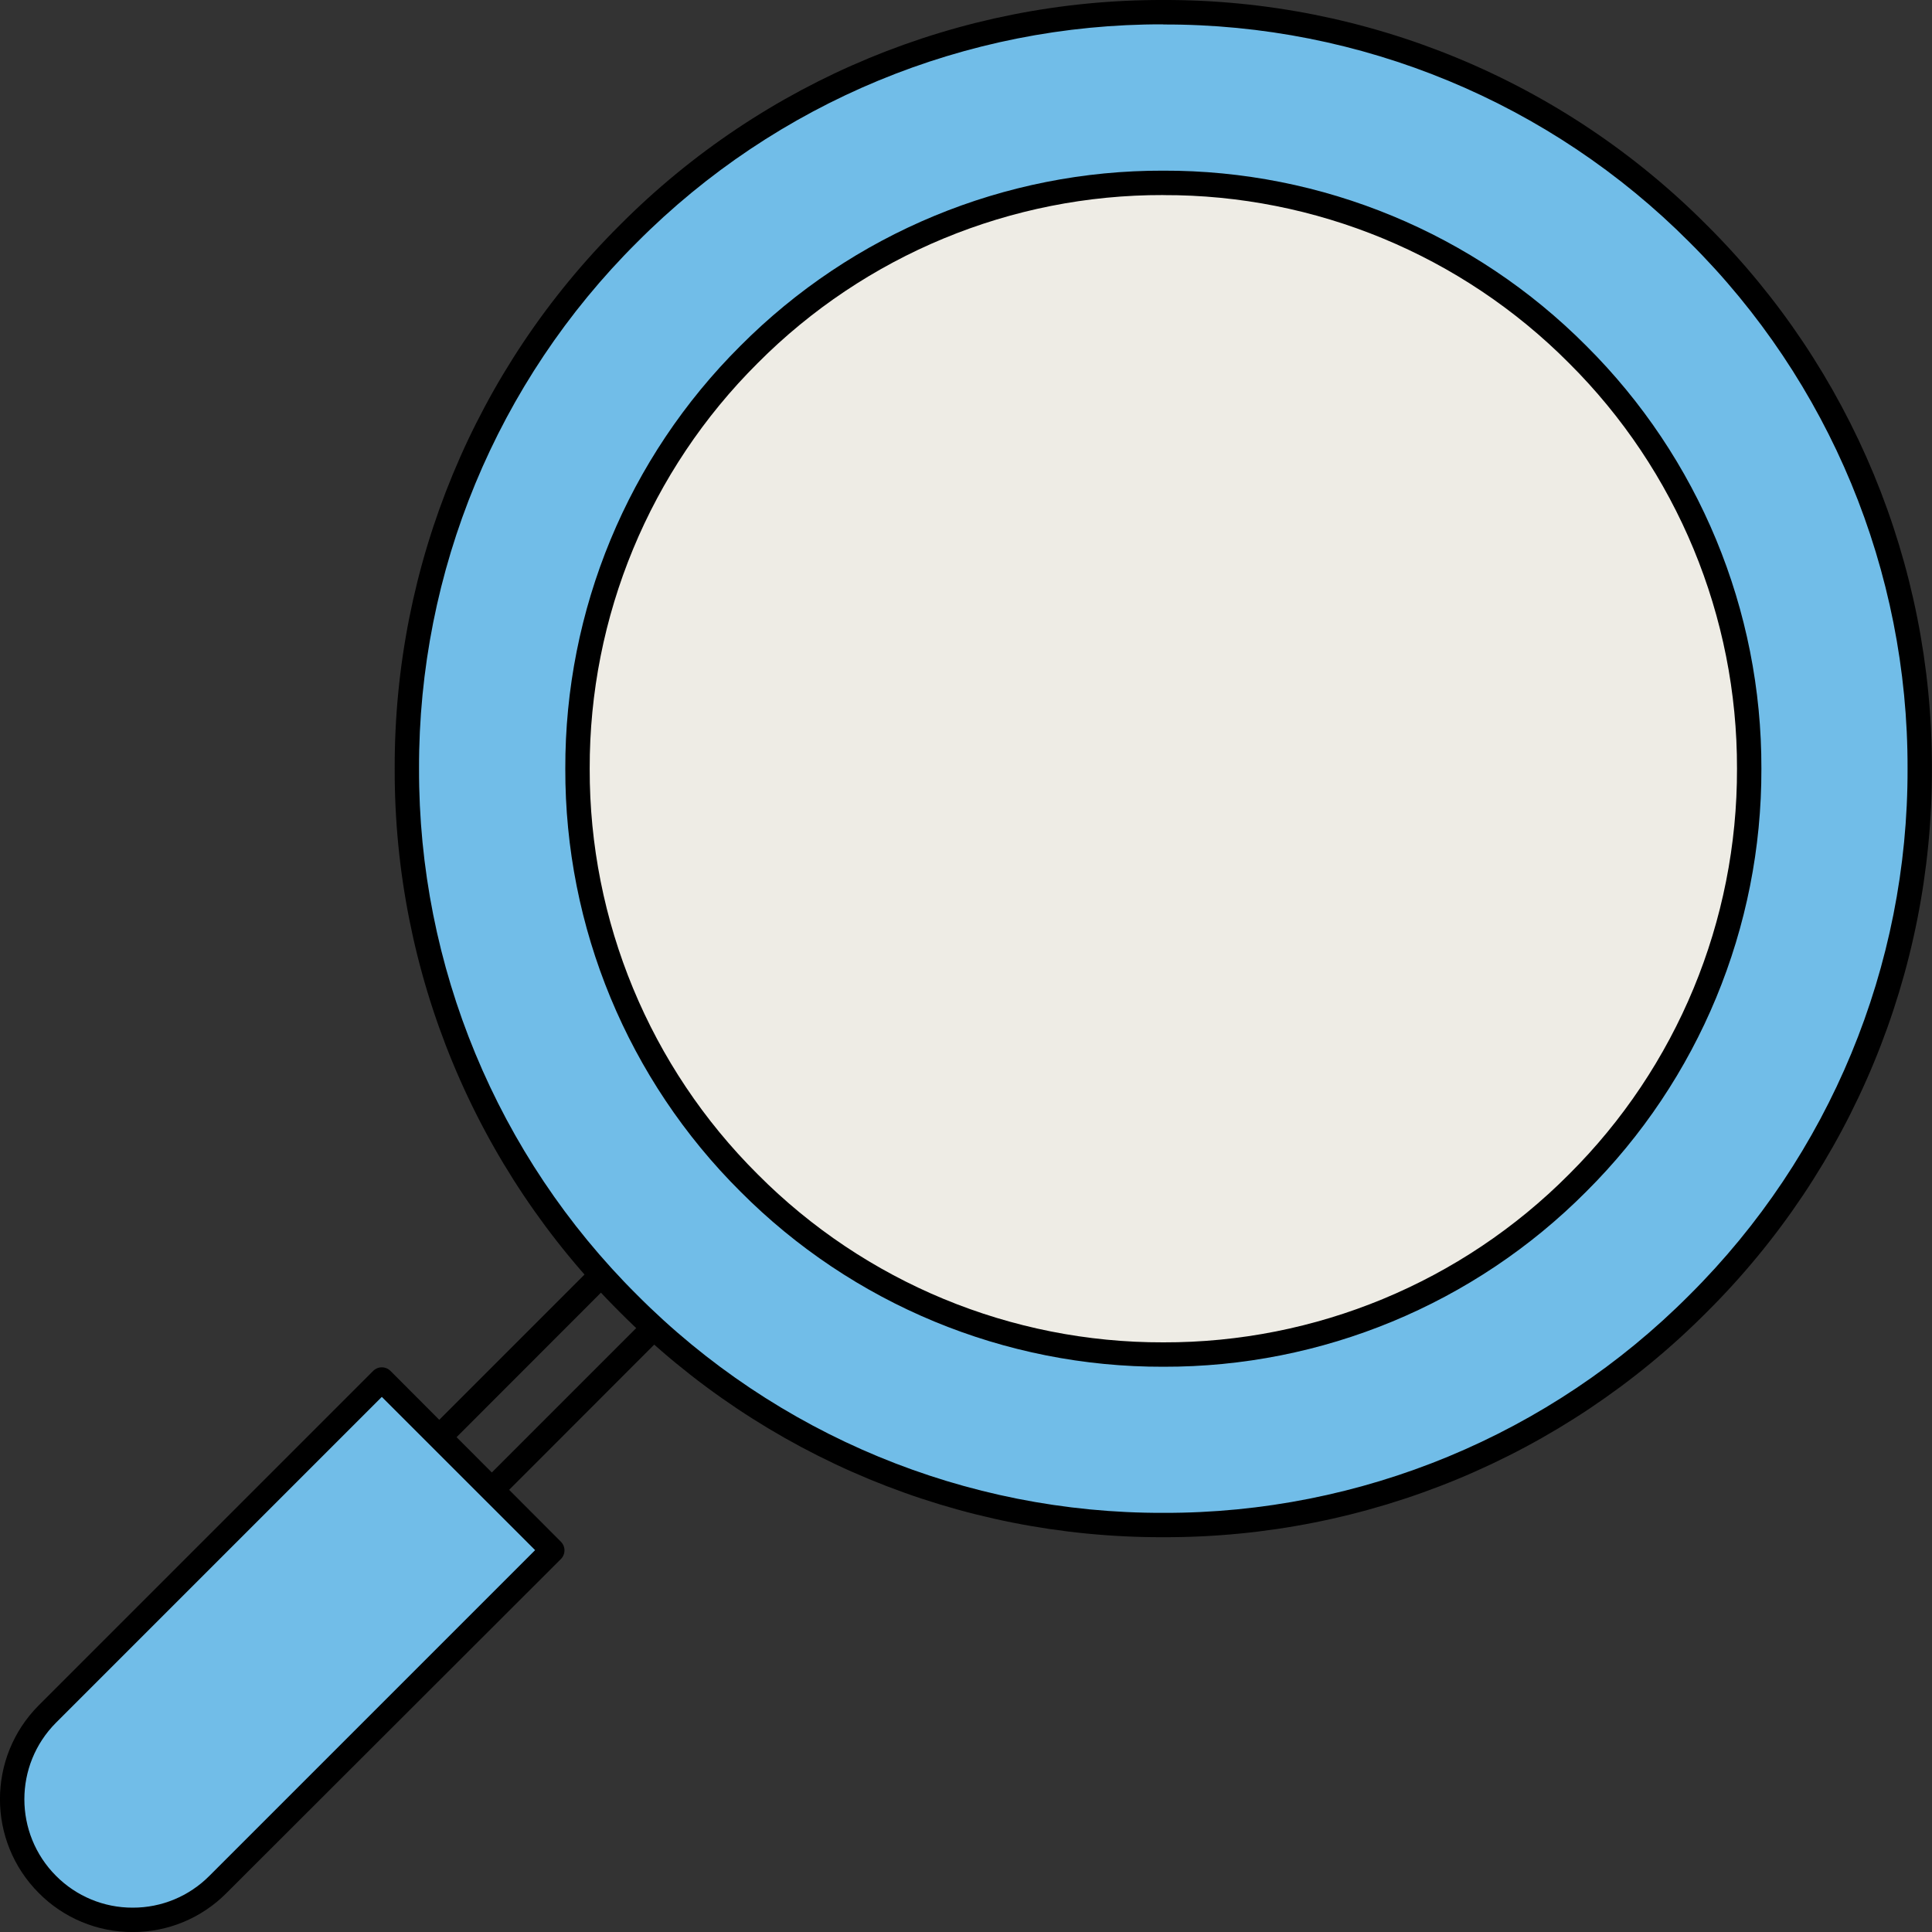 <svg id="eWt3TXwAORd1" xmlns="http://www.w3.org/2000/svg" xmlns:xlink="http://www.w3.org/1999/xlink" viewBox="0 0 39.6 39.601" shape-rendering="geometricPrecision" text-rendering="geometricPrecision">
<rect x="0" y="0" width="39.6" height="39.601" fill="#333333" stroke="none"/>
<style><![CDATA[
#eWt3TXwAORd21_ts {animation: eWt3TXwAORd21_ts__ts 2500ms linear infinite normal forwards}@keyframes eWt3TXwAORd21_ts__ts { 0% {transform: translate(-8556.922px,9971.154px) scale(0,0)} 44% {transform: translate(-8556.922px,9971.154px) scale(0,0)} 56% {transform: translate(-8556.922px,9971.154px) scale(1,1)} 100% {transform: translate(-8556.922px,9971.154px) scale(1,1)}}
]]></style>
<g transform="translate(8576.722-9950.296)"><g transform="translate(-8568.382 9950.548)"><path d="M-417.588,-417.588c-2.907,2.909-6.851,4.543-10.963,4.543s-8.056-1.634-10.963-4.543c-2.909-2.907-4.543-6.851-4.543-10.963s1.634-8.056,4.543-10.963c2.907-2.909,6.851-4.543,10.963-4.543s8.056,1.634,10.963,4.543c2.909,2.907,4.543,6.851,4.543,10.963s-1.634,8.056-4.543,10.963Z" transform="translate(444.056 444.056)" fill="#71bde8"/><path d="M-428.552,-412.8c-4.181.011-8.192-1.65-11.14-4.614-2.964-2.948-4.626-6.959-4.614-11.14-.012-4.181,1.65-8.192,4.614-11.14c2.948-2.964,6.959-4.625,11.14-4.614c4.181-.011,8.192,1.65,11.14,4.614c2.964,2.948,4.625,6.959,4.614,11.14.011,4.181-1.65,8.192-4.614,11.14-2.948,2.964-6.959,4.625-11.14,4.614Zm0-31.009c-4.048-.011-7.932,1.598-10.787,4.468-2.87,2.855-4.479,6.739-4.468,10.787-.011,4.048,1.598,7.932,4.468,10.787c2.855,2.87,6.739,4.479,10.787,4.468c4.048.011,7.932-1.598,10.787-4.468c2.87-2.855,4.479-6.739,4.468-10.787.011-4.048-1.598-7.932-4.468-10.787-2.855-2.869-6.739-4.477-10.787-4.465v-.003Z" transform="translate(444.056 444.056)"/></g><g transform="translate(-8540.875 9966.053)"><path d="M0,0v0" fill="rgba(0,0,0,0)"/><path d="M0,0v0"/></g><g transform="translate(-8567.58 9976.505)"><path d="M-49.086,0L-52.2,3.111" transform="translate(52.197 0)" fill="rgba(0,0,0,0)"/><path d="M-52.2,3.361c-.066 0-.13-.026-.177-.073-.047-.047-.073-.111-.073-.177s.026-.13.073-.177l3.111-3.111c.047-.047.111-.073.177-.073s.13.026.177.073c.047.047.073.111.073.177s-.026.13-.073.177L-52.02,3.288c-.048.048-.113.074-.18.073Z" transform="translate(52.197 0)"/></g><g transform="translate(-8566.573 9977.655)"><path d="M-49.086,0L-52.2,3.111" transform="translate(52.197 0)" fill="rgba(0,0,0,0)"/><path d="M-52.2,3.361c-.066 0-.13-.026-.177-.073-.047-.047-.073-.111-.073-.177s.026-.13.073-.177l3.111-3.111c.047-.047.111-.073.177-.073s.13.026.177.073c.047.047.073.111.073.177s-.026.13-.073.177L-52.02,3.288c-.048.048-.113.074-.18.073Z" transform="translate(52.197 0)"/></g><g transform="translate(-8576.474 9978.576)"><path d="M-11.419,-163.272v0c-.464-.463-.724-1.092-.724-1.748s.26-1.284.724-1.748l6.854-6.854l3.495,3.495-6.854,6.854c-.463.464-1.092.724-1.748.724s-1.284-.26-1.748-.724Z" transform="translate(12.143 173.621)" fill="#71bde8"/><path d="M-9.672,-162.3c-.723.002-1.416-.287-1.924-.8-1.061-1.063-1.061-2.785,0-3.848l6.854-6.854c.047-.047.111-.073.177-.073s.13.026.177.073l3.494,3.502c.047.047.073.111.073.177 0.0.066-.026.13-.073.177l-6.854,6.846c-.508.513-1.201.802-1.924.8Zm5.107-10.969l-6.677,6.677c-.866.868-.866,2.273,0,3.141.416.418.981.653,1.571.651.59.002,1.155-.233,1.571-.651l6.677-6.677-3.142-3.141Z" transform="translate(12.143 173.621)"/></g><g transform="translate(-8564.885 9954.045)"><path d="M-423.558,-423.558c-2.252,2.252-5.306,3.517-8.491,3.517s-6.239-1.265-8.491-3.517-3.517-5.306-3.517-8.491s1.265-6.239,3.517-8.491s5.306-3.517,8.491-3.517s6.239,1.265,8.491,3.517s3.517,5.306,3.517,8.491-1.265,6.239-3.517,8.491Z" transform="translate(444.056 444.056)" fill="#eeece5"/><path d="M-432.048,-419.791c-3.253.009-6.374-1.284-8.668-3.59-2.306-2.294-3.599-5.415-3.59-8.668-.009-3.253,1.284-6.374,3.59-8.668c2.294-2.306,5.415-3.599,8.668-3.59c3.253-.009,6.374,1.284,8.668,3.59c2.306,2.294,3.599,5.415,3.59,8.668.009,3.253-1.284,6.374-3.59,8.668-2.294,2.306-5.415,3.599-8.668,3.59Zm0-24.016c-3.12-.008-6.114,1.232-8.314,3.444-2.212,2.2-3.452,5.194-3.444,8.314-.008,3.12,1.232,6.114,3.444,8.314c2.2,2.212,5.194,3.452,8.314,3.444c3.12.008,6.114-1.232,8.314-3.444c2.212-2.2,3.452-5.194,3.444-8.314.008-3.12-1.232-6.114-3.444-8.314-2.2-2.212-5.194-3.452-8.314-3.443v-.001Z" transform="translate(444.056 444.056)"/></g><g id="eWt3TXwAORd21_ts" transform="translate(-8556.922,9971.154) scale(0,0)"><g transform="translate(-1.776,-9.155)"><path d="M-175.122,-8.5v0c-.719-.717-1.881-.717-2.6,0l-3.643,3.643-1.713-1.713c-.718-.717-1.882-.717-2.6,0-.717.718-.717,1.882,0,2.6l3.5,3.5c.217.217.511.339.819.339s.601-.122.819-.339l5.427-5.427c.716-.721.713-1.886-.008-2.603Z" transform="translate(186.222 9.043)" fill="#dc0119"/><path d="M-176.424,-9.293c.555-.002,1.087.219,1.478.612.815.817.815,2.139,0,2.956l-5.427,5.425c-.265.266-.625.414-1,.412-.375.002-.735-.146-1-.412l-3.5-3.5c-.393-.391-.614-.923-.612-1.478-.002-.555.219-1.087.612-1.478.391-.393.923-.614,1.478-.612.555-.002,1.087.219,1.478.612l1.536,1.536l3.466-3.466c.395-.395.933-.613,1.491-.607Zm-4.944,8.908c.241.001.472-.095.642-.266l5.427-5.427c.62-.621.62-1.628,0-2.249-.298-.299-.703-.467-1.125-.466-.422-.001-.827.167-1.125.466l-3.643,3.643c-.047.047-.111.073-.177.073-.066 0-.13-.026-.177-.073l-1.711-1.716c-.298-.299-.703-.467-1.125-.466-.422-.001-.827.167-1.125.466-.299.298-.467.703-.466,1.125-.001.422.167.827.466,1.125l3.5,3.5c.169.17.399.265.639.265Z" transform="translate(186.222 9.043)"/></g></g></g></svg>
